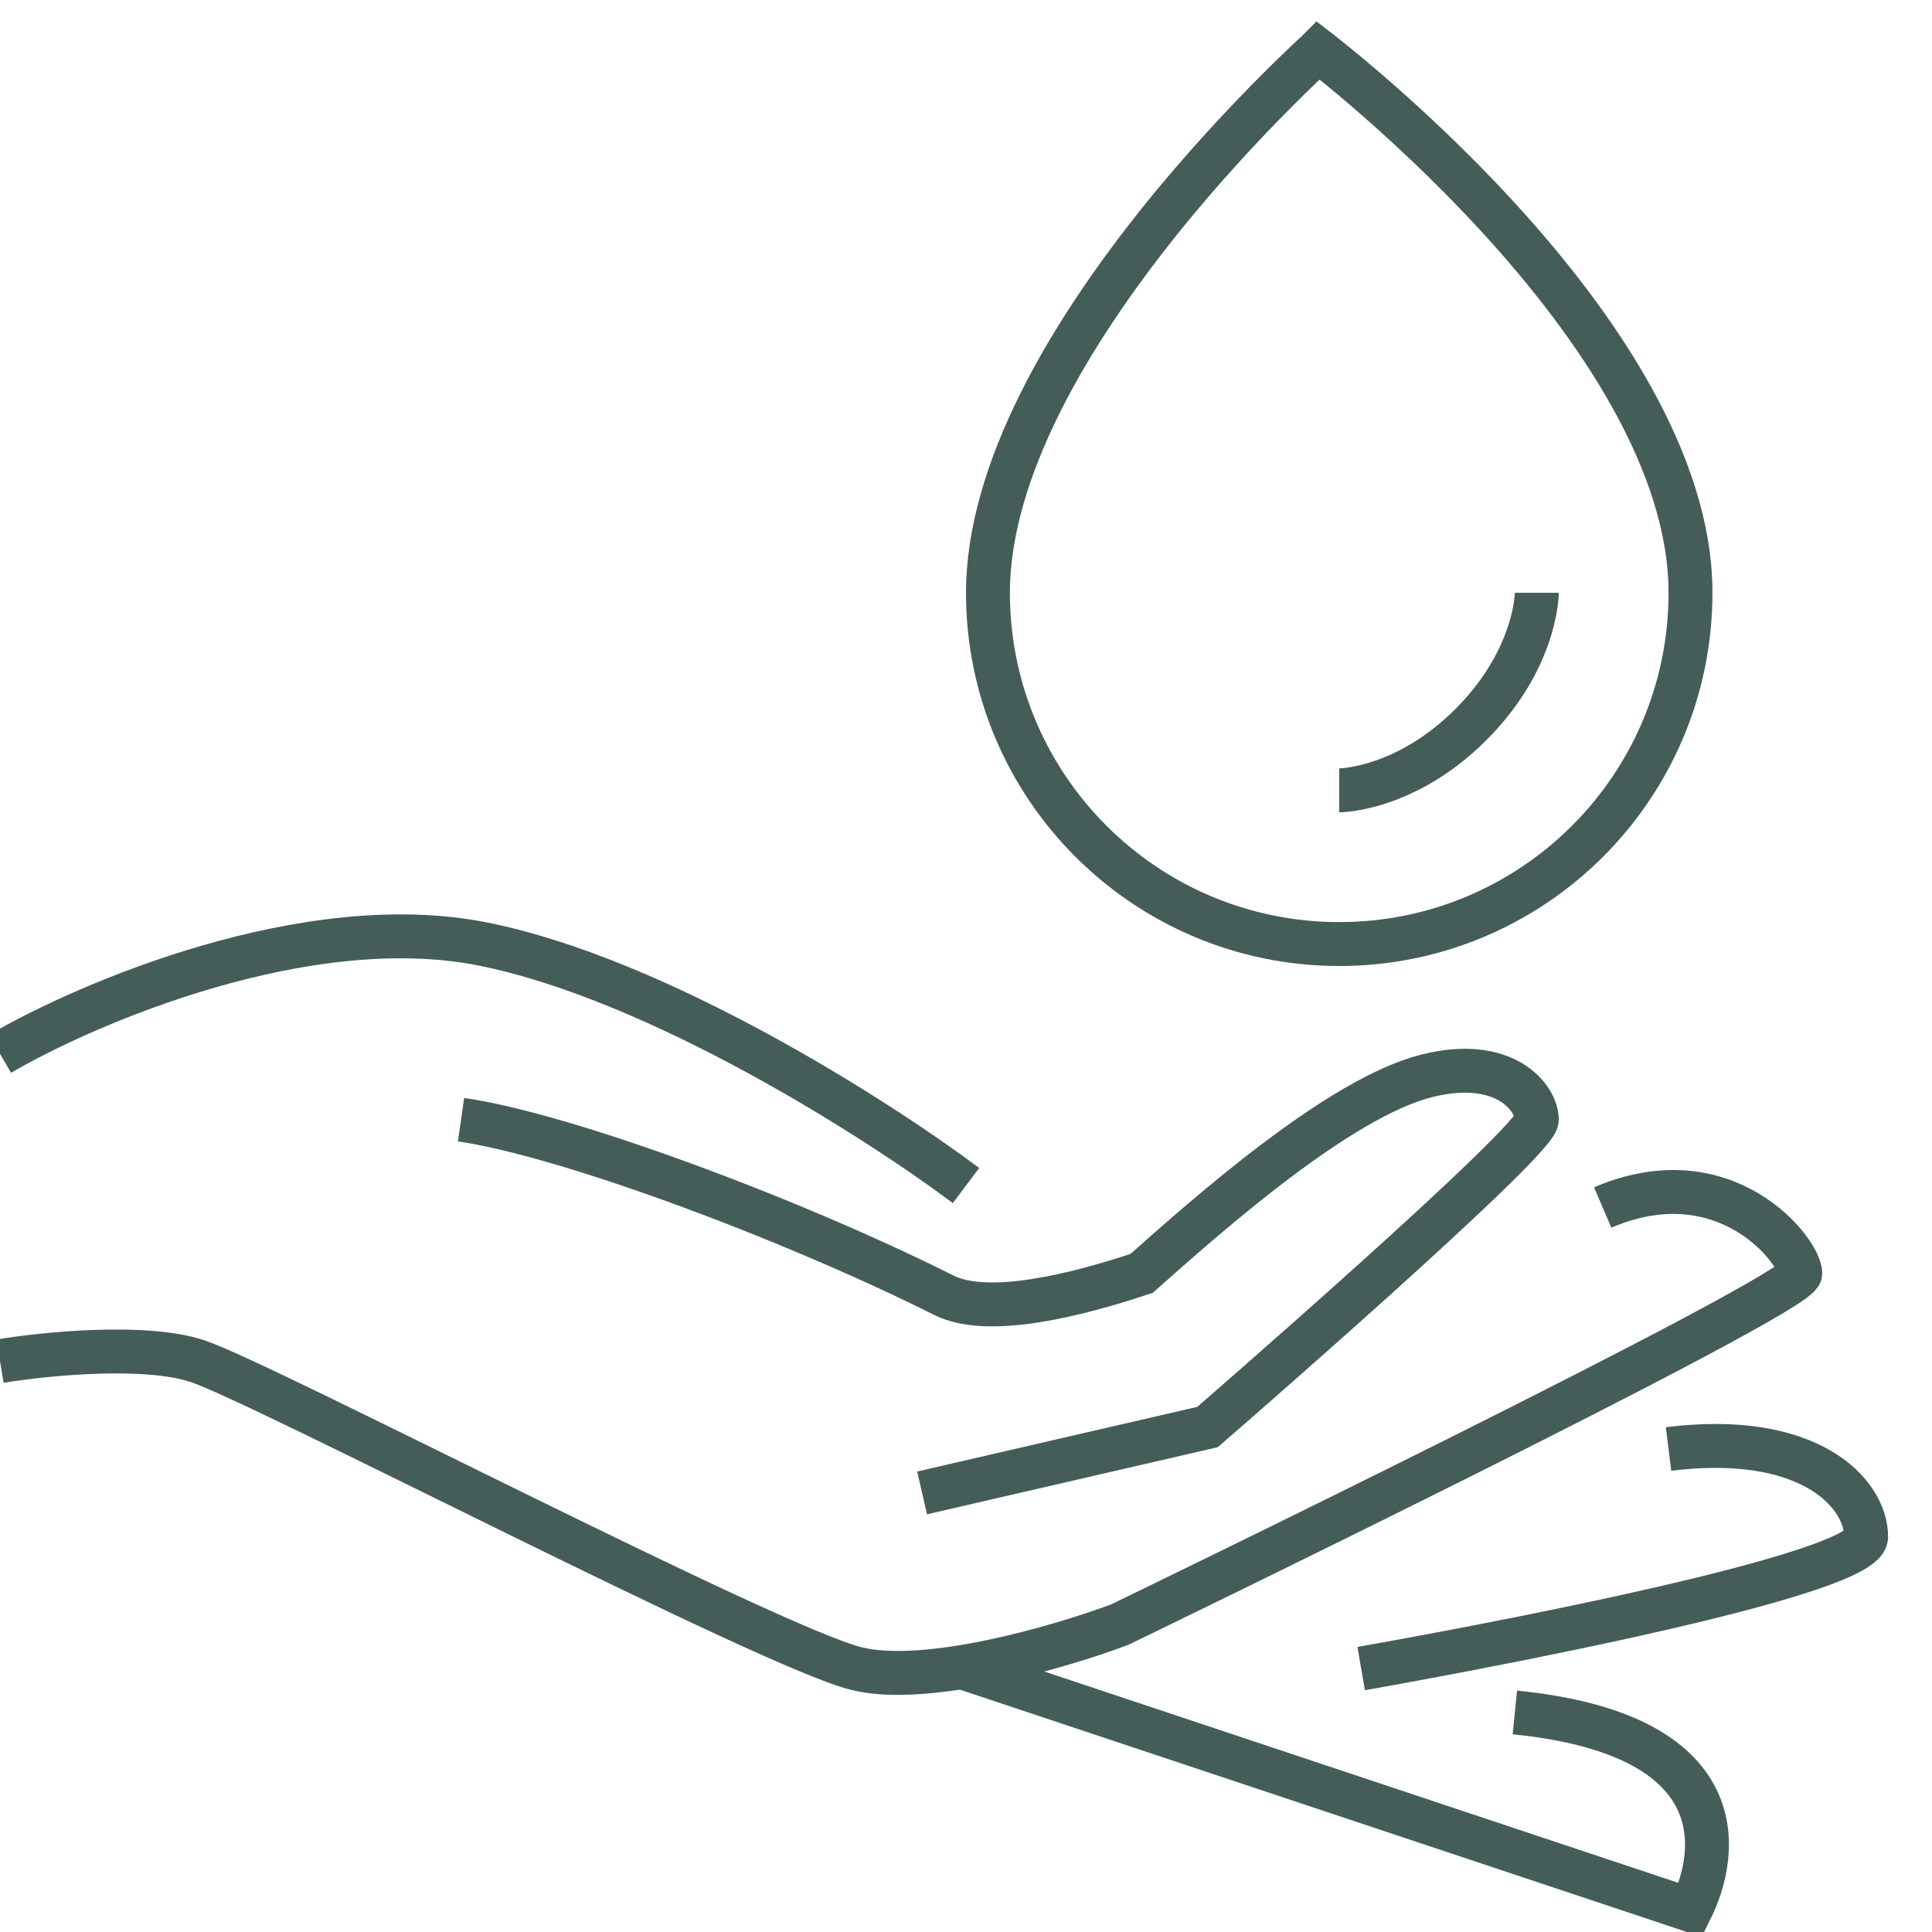 <svg width="44" height="44" viewBox="0 0 44 44" fill="none" xmlns="http://www.w3.org/2000/svg">
<g clip-path="url(#clip0)">
<path d="M0 31C1 30.833 3.3 30.6 4.5 31C6 31.5 17.5 37.5 19.5 38C21.1 38.4 24.167 37.5 25.5 37C25.5 37 41 29.5 41 29C41 28.5 39.3 26.3 36.5 27.5" stroke="#455D58"/>
<path d="M22 38L38.5 43.5C39.167 42.167 39.5 39.5 34.5 39" stroke="#455D58"/>
<path d="M31 38C31 38 42.5 36 42.5 35C42.5 34 41.2 32.6 38 33" stroke="#455D58"/>
<path d="M10.5 25.5C12.833 25.833 17.922 27.711 21.5 29.5C22.5 30 24.5 29.5 26 29C27.5 27.667 30.5 25 32.5 24.5C34.268 24.058 35 25 35 25.5C35 26 27.5 32.5 27.5 32.5L21 34" stroke="#455D58"/>
<path d="M0 24C2 22.833 7 20.7 11 21.5C15 22.3 20 25.5 22 27" stroke="#455D58"/>
<path d="M38.5 13.5C38.5 17.918 34.918 21.5 30.5 21.5C26.082 21.5 22.5 17.918 22.5 13.5C22.5 12.106 22.966 10.623 23.697 9.161C24.426 7.703 25.404 6.296 26.39 5.062C27.376 3.831 28.363 2.782 29.104 2.041C29.474 1.671 29.782 1.378 29.997 1.179C30.007 1.169 30.017 1.16 30.026 1.151C30.043 1.164 30.059 1.177 30.077 1.191C30.318 1.382 30.665 1.663 31.081 2.019C31.914 2.734 33.023 3.751 34.131 4.961C35.24 6.172 36.338 7.567 37.157 9.038C37.977 10.511 38.5 12.031 38.5 13.5Z" stroke="#455D58"/>
<path d="M30.5 18C30.5 18 32 18 33.5 16.5C35 15 35 13.5 35 13.5" stroke="#455D58"/>
</g>
<defs>
<clipPath id="clip0">
<rect width="44" height="44" fill="white"/>
</clipPath>
</defs>
</svg>
